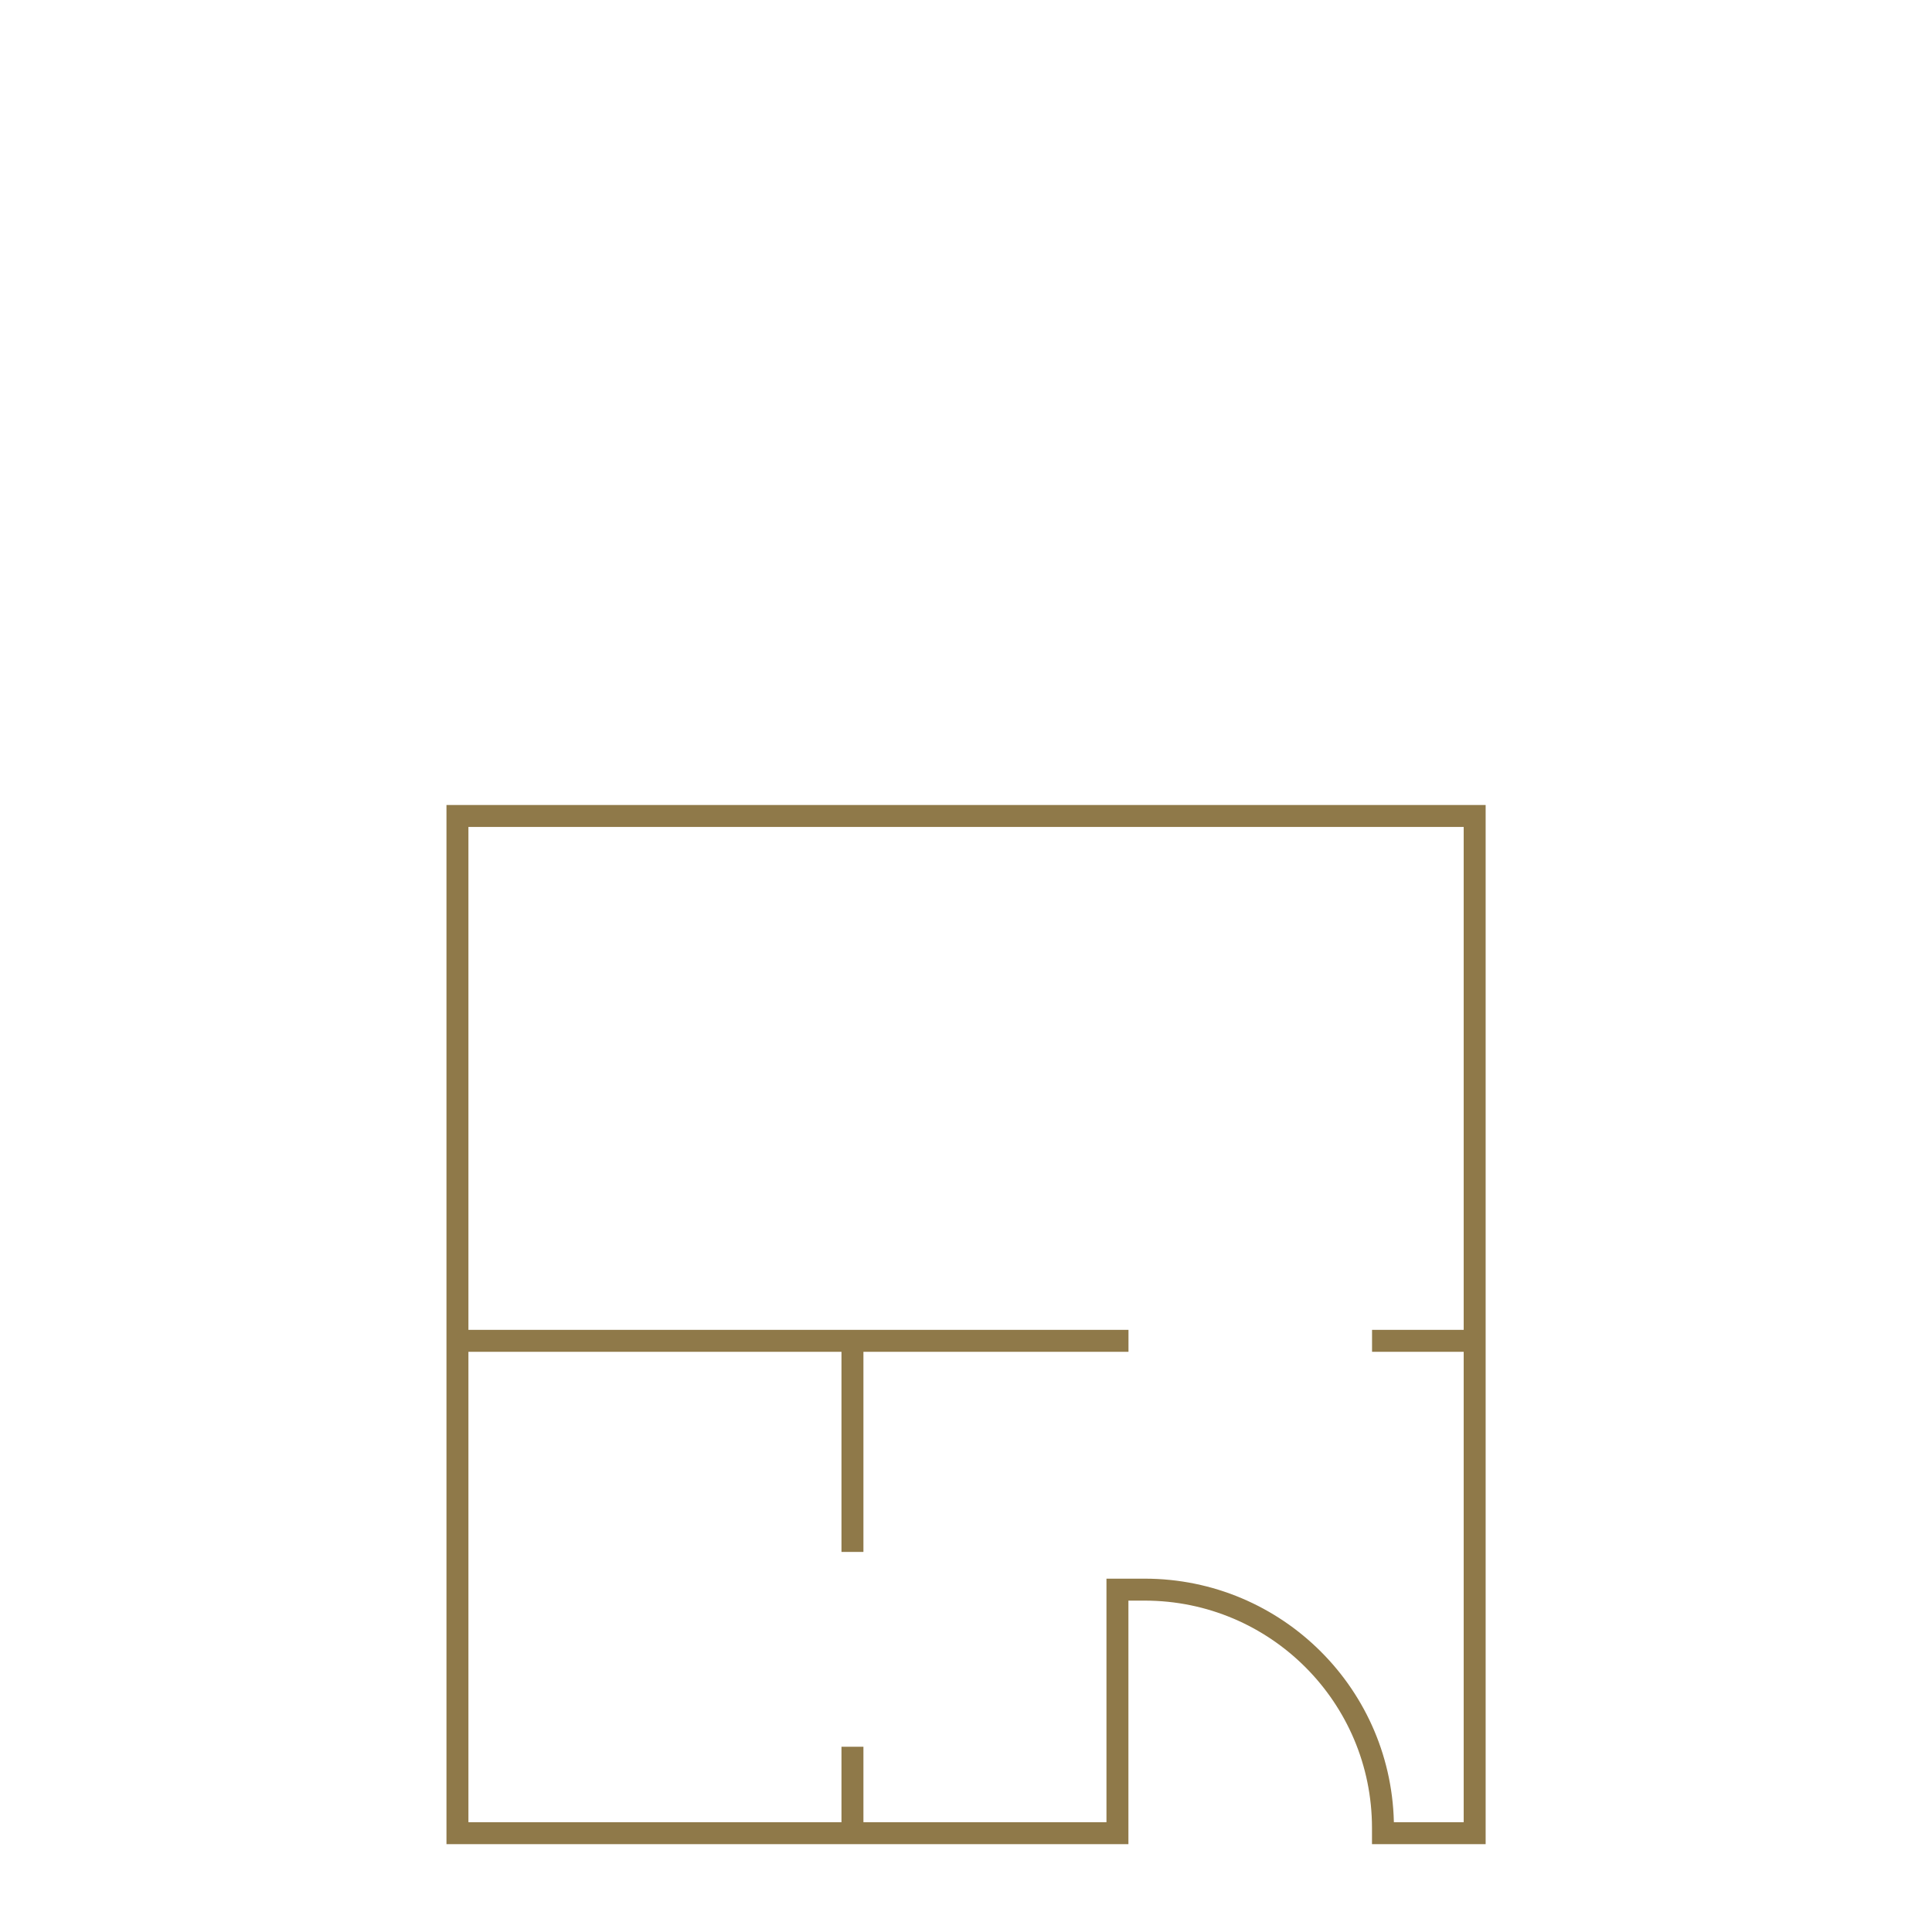 <svg width="88" height="88" viewBox="0 0 88 88" fill="none" xmlns="http://www.w3.org/2000/svg">
<rect width="88" height="88" fill="white"/>
<path d="M50.898 72.906V83.5H20.836V37.167H67.169V83.5H62.992V83.26C62.992 77.266 58.133 72.406 52.138 72.406H51.398H50.898V72.906Z" stroke="#8F7949"/>
<path d="M21.078 61.073H38.828M66.932 61.073H62.495M38.828 61.073H51.401M38.828 61.073V70.688M38.828 83.26V79.562" stroke="#8F7949"/>
</svg>
